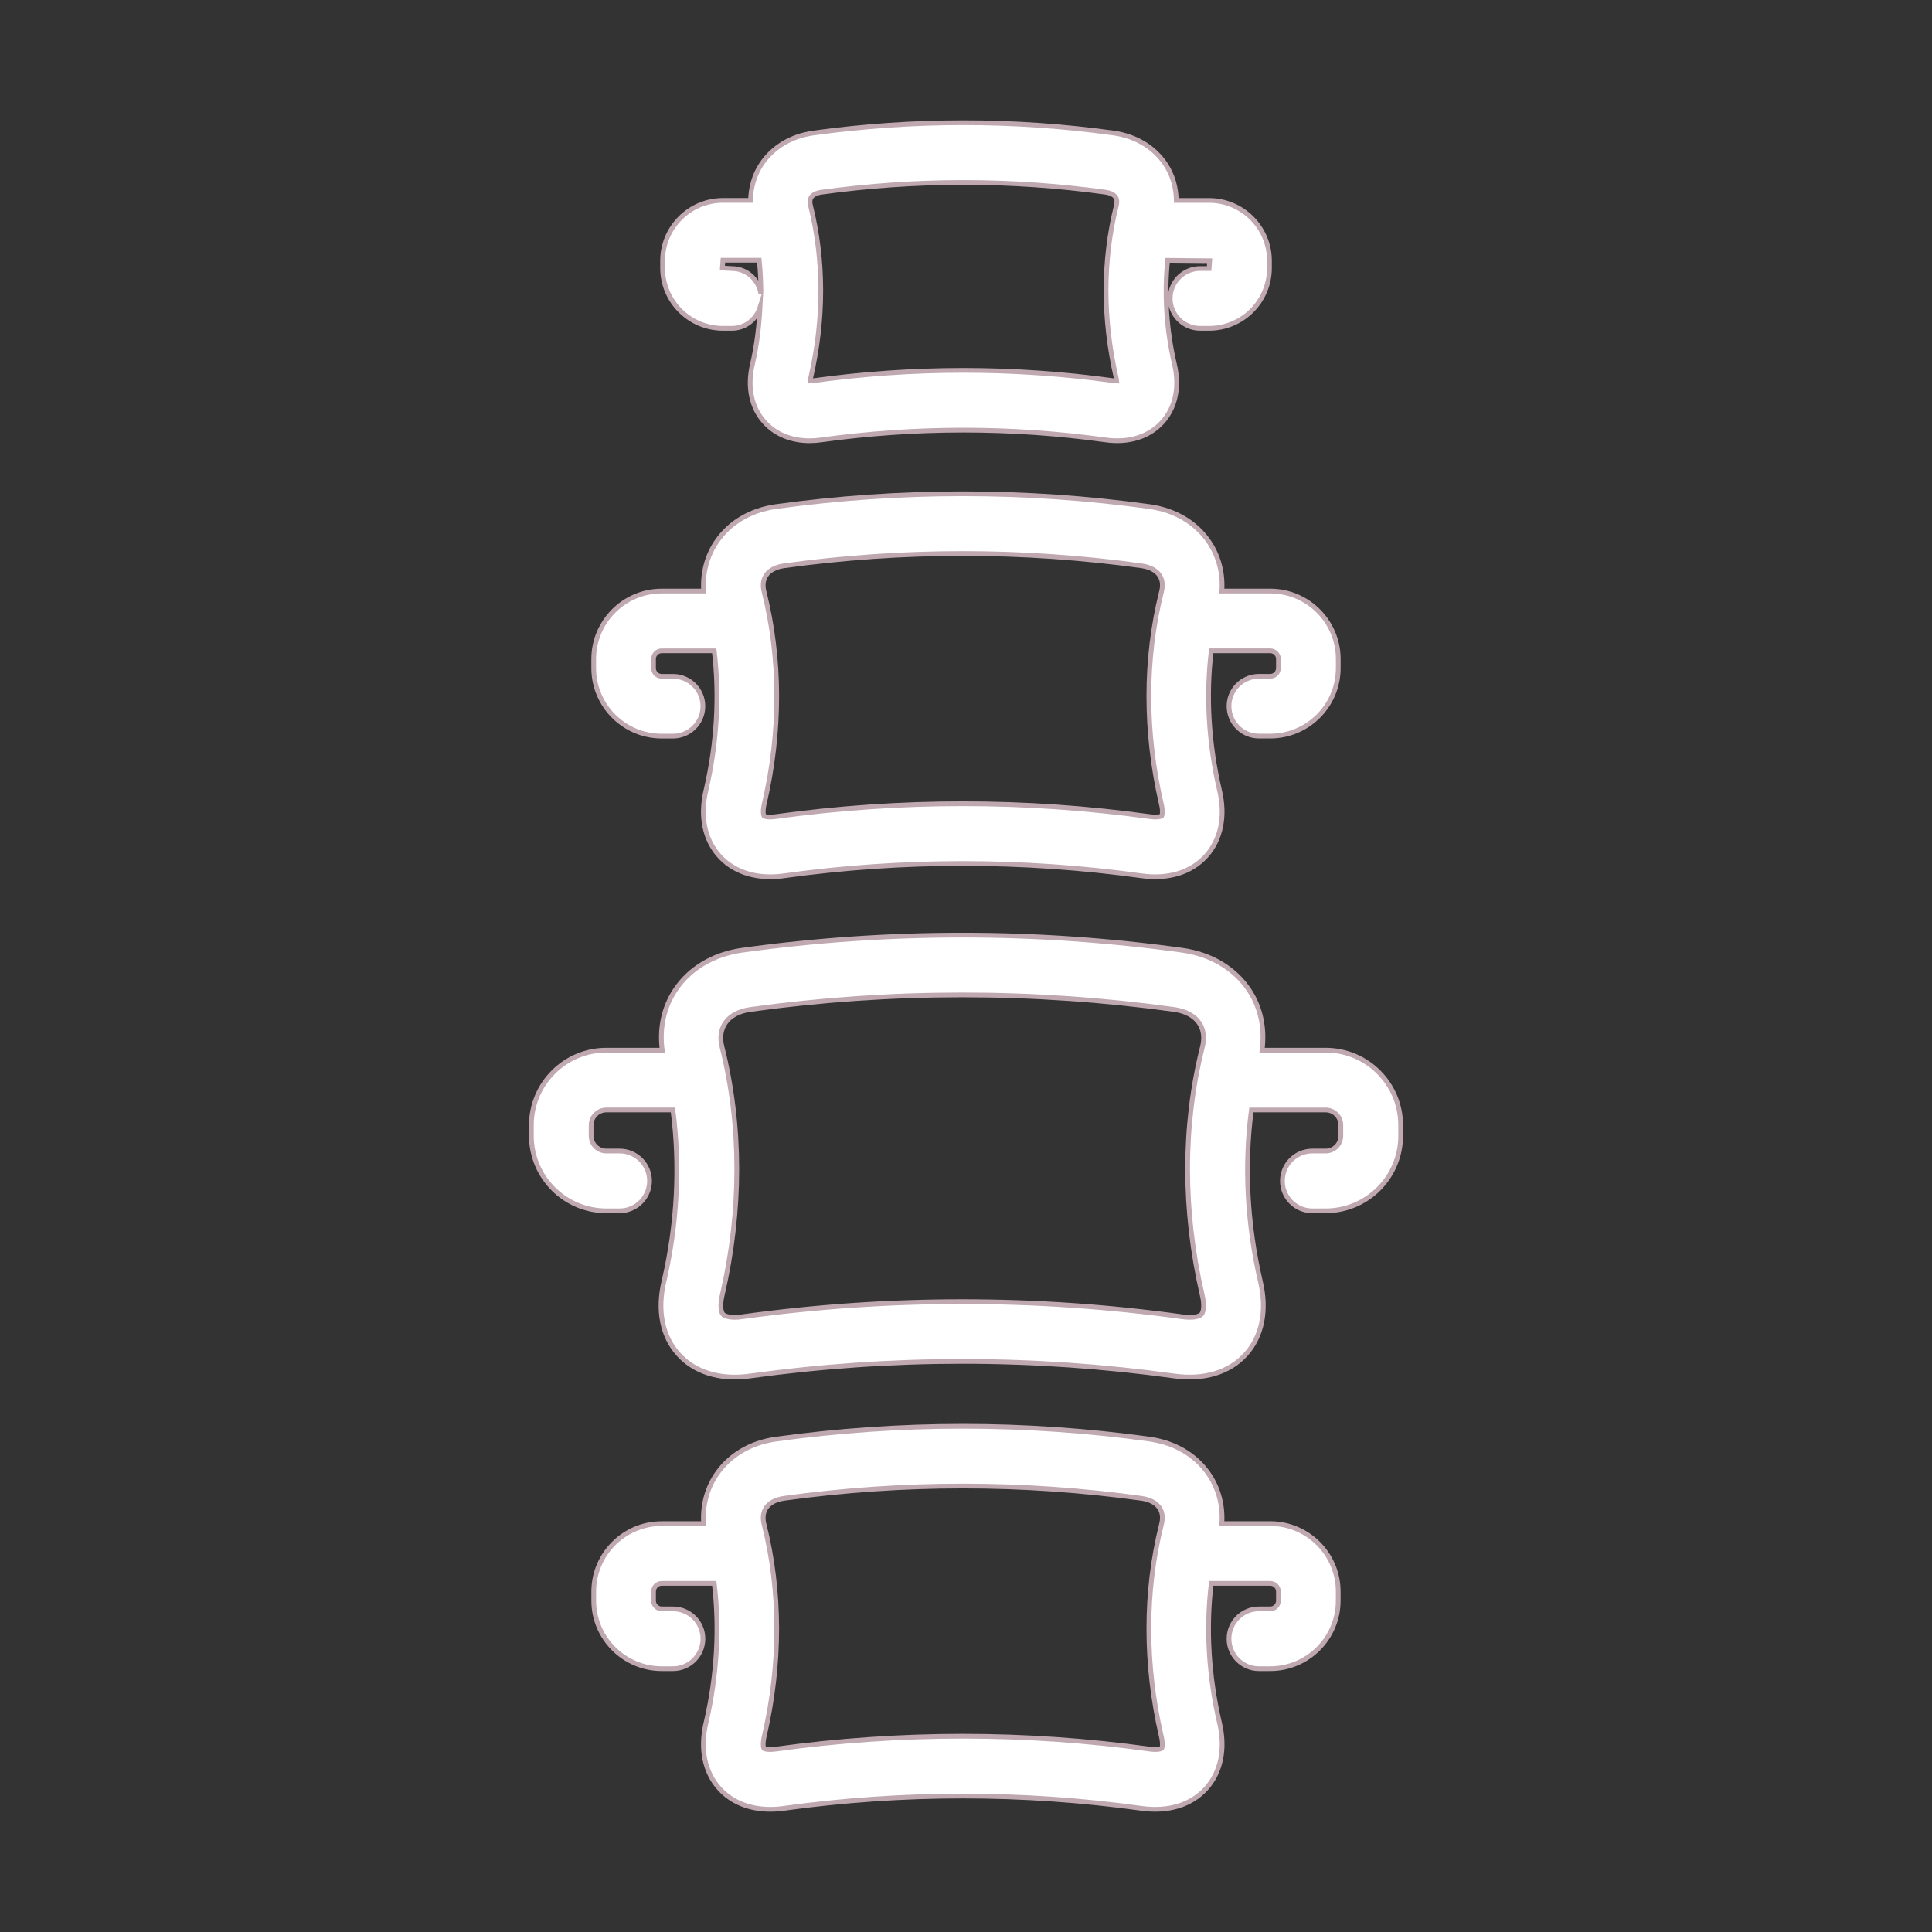 <?xml version="1.0" encoding="utf-8"?>
<!-- Generator: $$$/GeneralStr/196=Adobe Illustrator 27.6.0, SVG Export Plug-In . SVG Version: 6.00 Build 0)  -->
<!DOCTYPE svg PUBLIC "-//W3C//DTD SVG 1.1//EN" "http://www.w3.org/Graphics/SVG/1.1/DTD/svg11.dtd">
<svg version="1.1" id="Ebene_1" xmlns:x="http://ns.adobe.com/Extensibility/1.0/" xmlns:i="http://ns.adobe.com/AdobeIllustrator/10.0/" xmlns:graph="http://ns.adobe.com/Graphs/1.0/"
	 xmlns="http://www.w3.org/2000/svg" xmlns:xlink="http://www.w3.org/1999/xlink" x="0px" y="0px" width="60px" height="60px"
	 viewBox="0 0 60 60" style="enable-background:new 0 0 60 60;" xml:space="preserve">
<rect x="0" y="0" width="60" height="60" fill="#333333" stroke="none"/>
<style type="text/css">
	.st0{clip-path:url(#SVGID_00000119821778346501485910000001711314720253444240_);fill:#FFFFFF;}
	
		.st1{clip-path:url(#SVGID_00000119821778346501485910000001711314720253444240_);fill:none;stroke:#C0A8B0;stroke-width:0.147;stroke-miterlimit:10;}
</style>
<g>
	<g>
		<defs>
			<rect id="SVGID_1_" x="16.428" y="3.737" width="27.145" height="52.527"/>
		</defs>
		<clipPath id="SVGID_00000058581984088423864340000004544715063340416935_">
			<use xlink:href="#SVGID_1_"  style="overflow:visible;"/>
		</clipPath>
		<path style="clip-path:url(#SVGID_00000058581984088423864340000004544715063340416935_);fill:#FFFFFF;" d="M23.73,47.345
			c-0.037-0.139-0.056-0.34,0.06-0.515c0.105-0.159,0.3-0.262,0.562-0.299c1.841-0.254,3.695-0.381,5.549-0.381
			c1.853,0,3.706,0.127,5.545,0.381c0.264,0.037,0.459,0.141,0.565,0.299c0.116,0.175,0.096,0.376,0.055,0.528
			c-0.516,2.062-0.517,4.328-0.002,6.56c0.059,0.244,0.025,0.366,0.017,0.38c-0.022,0.016-0.139,0.055-0.377,0.022
			c-0.001,0-0.002-0.001-0.003-0.001c-3.849-0.532-7.753-0.532-11.606,0.001c-0.241,0.034-0.356-0.006-0.372-0.017
			c-0.013-0.019-0.047-0.141,0.014-0.393C24.251,51.685,24.25,49.42,23.73,47.345 M18.439,49.428v0.282
			c0,1.164,0.947,2.112,2.112,2.112h0.351c0.512,0,0.928-0.416,0.928-0.929c0-0.512-0.416-0.928-0.928-0.928h-0.351
			c-0.14,0-0.255-0.114-0.255-0.255v-0.282c0-0.141,0.115-0.255,0.255-0.255h1.631c0.167,1.394,0.083,2.862-0.252,4.311
			c-0.198,0.818-0.05,1.552,0.416,2.065c0.381,0.42,0.932,0.641,1.577,0.641c0.139,0,0.282-0.01,0.428-0.031
			c3.681-0.508,7.414-0.508,11.094,0c0.831,0.117,1.544-0.1,2.007-0.61c0.466-0.513,0.614-1.246,0.418-2.057
			c-0.337-1.457-0.42-2.929-0.254-4.319h1.832c0.14,0,0.255,0.114,0.255,0.255v0.282c0,0.141-0.115,0.255-0.255,0.255h-0.351
			c-0.513,0-0.929,0.416-0.929,0.928c0,0.513,0.416,0.929,0.929,0.929h0.351c1.164,0,2.112-0.947,2.112-2.112v-0.282
			c0-1.164-0.947-2.112-2.112-2.112h-1.503c0.038-0.541-0.093-1.065-0.389-1.511c-0.402-0.606-1.06-1-1.856-1.112
			c-3.85-0.532-7.754-0.532-11.606,0.001c-0.794,0.111-1.452,0.506-1.854,1.111c-0.297,0.449-0.427,0.974-0.389,1.512h-1.302
			C19.387,47.316,18.439,48.263,18.439,49.428 M34.665,6.4c-0.419,1.675-0.421,3.516-0.002,5.331
			c0.009,0.039,0.015,0.073,0.018,0.101c-0.026-0.001-0.059-0.004-0.098-0.009c-0.001,0-0.002,0-0.002,0
			c-1.547-0.214-3.103-0.321-4.66-0.321c-1.558,0-3.117,0.107-4.664,0.321c-0.04,0.005-0.073,0.008-0.099,0.009
			c0.004-0.029,0.009-0.066,0.021-0.11c0.416-1.806,0.415-3.646-0.008-5.335c-0.019-0.074-0.031-0.179,0.023-0.261
			c0.053-0.08,0.167-0.136,0.32-0.157c2.924-0.403,5.89-0.404,8.812-0.001c0.154,0.022,0.269,0.078,0.321,0.157
			C34.701,6.208,34.688,6.313,34.665,6.4 M23.629,9.118c-0.075-0.438-0.439-0.777-0.898-0.777l-0.297-0.017l0.017-0.243h1.128
			C23.613,8.423,23.632,8.768,23.629,9.118 M39.424,8.324V8.099c0-1.034-0.841-1.874-1.874-1.874h-1.018
			c-0.008-0.401-0.114-0.788-0.337-1.124c-0.35-0.528-0.922-0.873-1.613-0.97c-3.092-0.427-6.229-0.427-9.324,0
			c-0.688,0.097-1.26,0.441-1.611,0.969c-0.223,0.337-0.331,0.725-0.339,1.124h-0.857c-1.033,0-1.874,0.841-1.874,1.874v0.225
			c0,1.033,0.841,1.874,1.874,1.874h0.28c0.415,0,0.754-0.278,0.873-0.654c-0.031,0.582-0.098,1.167-0.233,1.751
			c-0.173,0.716-0.04,1.362,0.376,1.82c0.341,0.376,0.828,0.574,1.397,0.574c0.12,0,0.243-0.009,0.369-0.027
			c2.923-0.404,5.888-0.405,8.813,0c0.725,0.102,1.354-0.092,1.767-0.547c0.415-0.457,0.548-1.103,0.378-1.811
			c-0.251-1.085-0.315-2.179-0.21-3.218l1.307,0.013l-0.018,0.242h-0.28c-0.513,0-0.929,0.416-0.929,0.928
			c0,0.513,0.416,0.929,0.929,0.929h0.28C38.583,10.198,39.424,9.357,39.424,8.324 M36.064,24.959
			c0.059,0.243,0.025,0.365,0.017,0.379c-0.021,0.017-0.135,0.056-0.377,0.022c-0.001,0-0.002,0-0.003,0
			c-3.849-0.532-7.754-0.532-11.606,0c-0.238,0.034-0.355-0.005-0.371-0.017c-0.012-0.019-0.047-0.142,0.014-0.394
			c0.514-2.224,0.512-4.489-0.008-6.565c-0.037-0.139-0.056-0.34,0.06-0.515c0.105-0.159,0.3-0.262,0.562-0.299
			c1.841-0.254,3.695-0.381,5.549-0.381c1.853,0,3.706,0.127,5.545,0.381c0.264,0.037,0.459,0.141,0.565,0.299
			c0.116,0.175,0.096,0.376,0.055,0.528C35.55,20.461,35.549,22.726,36.064,24.959 M41.561,20.749v-0.282
			c0-1.164-0.947-2.112-2.112-2.112h-1.503c0.038-0.541-0.093-1.065-0.389-1.511c-0.402-0.605-1.06-1-1.856-1.111
			c-3.85-0.532-7.754-0.532-11.606,0c-0.794,0.111-1.452,0.506-1.854,1.111c-0.297,0.448-0.427,0.974-0.389,1.511h-1.302
			c-1.164,0-2.112,0.947-2.112,2.112v0.282c0,1.164,0.947,2.112,2.112,2.112h0.351c0.512,0,0.928-0.416,0.928-0.929
			c0-0.512-0.416-0.928-0.928-0.928h-0.351c-0.14,0-0.255-0.114-0.255-0.255v-0.282c0-0.14,0.115-0.255,0.255-0.255h1.631
			c0.167,1.394,0.083,2.863-0.252,4.311c-0.198,0.819-0.05,1.552,0.416,2.065c0.381,0.42,0.932,0.641,1.577,0.641
			c0.139,0,0.282-0.01,0.429-0.031c3.681-0.509,7.415-0.509,11.095,0c0.833,0.117,1.543-0.1,2.006-0.61
			c0.466-0.514,0.614-1.247,0.418-2.057c-0.337-1.457-0.42-2.929-0.254-4.32h1.832c0.14,0,0.255,0.115,0.255,0.255v0.282
			c0,0.141-0.115,0.255-0.255,0.255h-0.351c-0.513,0-0.929,0.416-0.929,0.928c0,0.513,0.416,0.929,0.929,0.929h0.351
			C40.613,22.861,41.561,21.913,41.561,20.749 M37.334,40.212c0.077,0.317,0.044,0.532-0.023,0.606
			c-0.064,0.07-0.271,0.121-0.591,0.076c-0.001,0-0.002,0-0.002,0c-2.268-0.314-4.552-0.47-6.836-0.47
			c-2.284,0-4.57,0.156-6.839,0.47c-0.319,0.046-0.527-0.006-0.591-0.077c-0.066-0.073-0.098-0.288-0.019-0.614
			c0.6-2.604,0.599-5.255-0.008-7.68c-0.075-0.283-0.043-0.541,0.093-0.746c0.152-0.229,0.423-0.376,0.782-0.427
			c4.368-0.604,8.797-0.603,13.162-0.001c0.362,0.051,0.633,0.199,0.785,0.428c0.136,0.205,0.168,0.462,0.09,0.758
			C36.732,34.948,36.731,37.599,37.334,40.212 M43.499,35.275v-0.333c0-1.284-1.044-2.328-2.328-2.328h-1.975
			c0.088-0.667-0.041-1.317-0.402-1.863c-0.448-0.674-1.183-1.114-2.076-1.24c-4.536-0.627-9.136-0.627-13.675,0
			c-0.89,0.126-1.627,0.565-2.074,1.24c-0.363,0.548-0.492,1.2-0.403,1.863h-1.737c-1.283,0-2.327,1.044-2.327,2.328v0.333
			c0,1.284,1.044,2.328,2.327,2.328h0.415c0.512,0,0.928-0.416,0.928-0.929c0-0.512-0.416-0.928-0.928-0.928h-0.415
			c-0.259,0-0.471-0.212-0.471-0.471v-0.333c0-0.26,0.212-0.471,0.471-0.471h2.069c0.224,1.713,0.138,3.52-0.274,5.305
			c-0.22,0.912-0.06,1.725,0.453,2.288c0.417,0.46,1.025,0.703,1.74,0.703c0.156,0,0.317-0.012,0.482-0.035
			c4.367-0.603,8.796-0.604,13.163,0c0.924,0.129,1.715-0.107,2.223-0.667c0.512-0.564,0.673-1.377,0.455-2.279
			c-0.414-1.795-0.501-3.605-0.277-5.315h2.307c0.26,0,0.471,0.211,0.471,0.471v0.333c0,0.259-0.211,0.471-0.471,0.471h-0.415
			c-0.513,0-0.928,0.416-0.928,0.928c0,0.513,0.415,0.929,0.928,0.929h0.415C42.455,37.603,43.499,36.558,43.499,35.275"/>
		
			<path style="clip-path:url(#SVGID_00000058581984088423864340000004544715063340416935_);fill:none;stroke:#C0A8B0;stroke-width:0.147;stroke-miterlimit:10;" d="
			M23.73,47.345c-0.037-0.139-0.056-0.34,0.06-0.515c0.105-0.159,0.3-0.262,0.562-0.299c1.841-0.254,3.695-0.381,5.549-0.381
			c1.853,0,3.706,0.127,5.545,0.381c0.264,0.037,0.459,0.141,0.565,0.299c0.116,0.175,0.096,0.376,0.055,0.528
			c-0.516,2.062-0.517,4.328-0.002,6.56c0.059,0.244,0.025,0.366,0.017,0.38c-0.022,0.016-0.139,0.055-0.377,0.022
			c-0.001,0-0.002-0.001-0.003-0.001c-3.849-0.532-7.753-0.532-11.606,0.001c-0.241,0.034-0.356-0.006-0.372-0.017
			c-0.013-0.019-0.047-0.141,0.014-0.393C24.251,51.685,24.25,49.42,23.73,47.345z M18.439,49.428v0.282
			c0,1.164,0.947,2.112,2.112,2.112h0.351c0.512,0,0.928-0.416,0.928-0.929c0-0.512-0.416-0.928-0.928-0.928h-0.351
			c-0.14,0-0.255-0.114-0.255-0.255v-0.282c0-0.141,0.115-0.255,0.255-0.255h1.631c0.167,1.394,0.083,2.862-0.252,4.311
			c-0.198,0.818-0.05,1.552,0.416,2.065c0.381,0.42,0.932,0.641,1.577,0.641c0.139,0,0.282-0.01,0.428-0.031
			c3.681-0.508,7.414-0.508,11.094,0c0.831,0.117,1.544-0.1,2.007-0.61c0.466-0.513,0.614-1.246,0.418-2.057
			c-0.337-1.457-0.42-2.929-0.254-4.319h1.832c0.14,0,0.255,0.114,0.255,0.255v0.282c0,0.141-0.115,0.255-0.255,0.255h-0.351
			c-0.513,0-0.929,0.416-0.929,0.928c0,0.513,0.416,0.929,0.929,0.929h0.351c1.164,0,2.112-0.947,2.112-2.112v-0.282
			c0-1.164-0.947-2.112-2.112-2.112h-1.503c0.038-0.541-0.093-1.065-0.389-1.511c-0.402-0.606-1.06-1-1.856-1.112
			c-3.85-0.532-7.754-0.532-11.606,0.001c-0.794,0.111-1.452,0.506-1.854,1.111c-0.297,0.449-0.427,0.974-0.389,1.512h-1.302
			C19.387,47.316,18.439,48.263,18.439,49.428z M34.665,6.4c-0.419,1.675-0.421,3.516-0.002,5.331
			c0.009,0.039,0.015,0.073,0.018,0.101c-0.026-0.001-0.059-0.004-0.098-0.009c-0.001,0-0.002,0-0.002,0
			c-1.547-0.214-3.103-0.321-4.66-0.321c-1.558,0-3.117,0.107-4.664,0.321c-0.04,0.005-0.073,0.008-0.099,0.009
			c0.004-0.029,0.009-0.066,0.021-0.11c0.416-1.806,0.415-3.646-0.008-5.335c-0.019-0.074-0.031-0.179,0.023-0.261
			c0.053-0.08,0.167-0.136,0.32-0.157c2.924-0.403,5.89-0.404,8.812-0.001c0.154,0.022,0.269,0.078,0.321,0.157
			C34.701,6.208,34.688,6.313,34.665,6.4z M23.629,9.118c-0.075-0.438-0.439-0.777-0.898-0.777l-0.297-0.017l0.017-0.243h1.128
			C23.613,8.423,23.632,8.768,23.629,9.118z M39.424,8.324V8.099c0-1.034-0.841-1.874-1.874-1.874h-1.018
			c-0.008-0.401-0.114-0.788-0.337-1.124c-0.35-0.528-0.922-0.873-1.613-0.97c-3.092-0.427-6.229-0.427-9.324,0
			c-0.688,0.097-1.26,0.441-1.611,0.969c-0.223,0.337-0.331,0.725-0.339,1.124h-0.857c-1.033,0-1.874,0.841-1.874,1.874v0.225
			c0,1.033,0.841,1.874,1.874,1.874h0.28c0.415,0,0.754-0.278,0.873-0.654c-0.031,0.582-0.098,1.167-0.233,1.751
			c-0.173,0.716-0.04,1.362,0.376,1.82c0.341,0.376,0.828,0.574,1.397,0.574c0.12,0,0.243-0.009,0.369-0.027
			c2.923-0.404,5.888-0.405,8.813,0c0.725,0.102,1.354-0.092,1.767-0.547c0.415-0.457,0.548-1.103,0.378-1.811
			c-0.251-1.085-0.315-2.179-0.21-3.218l1.307,0.013l-0.018,0.242h-0.28c-0.513,0-0.929,0.416-0.929,0.928
			c0,0.513,0.416,0.929,0.929,0.929h0.28C38.583,10.198,39.424,9.357,39.424,8.324z M36.064,24.959
			c0.059,0.243,0.025,0.365,0.017,0.379c-0.021,0.017-0.135,0.056-0.377,0.022c-0.001,0-0.002,0-0.003,0
			c-3.849-0.532-7.754-0.532-11.606,0c-0.238,0.034-0.355-0.005-0.371-0.017c-0.012-0.019-0.047-0.142,0.014-0.394
			c0.514-2.224,0.512-4.489-0.008-6.565c-0.037-0.139-0.056-0.34,0.06-0.515c0.105-0.159,0.3-0.262,0.562-0.299
			c1.841-0.254,3.695-0.381,5.549-0.381c1.853,0,3.706,0.127,5.545,0.381c0.264,0.037,0.459,0.141,0.565,0.299
			c0.116,0.175,0.096,0.376,0.055,0.528C35.55,20.461,35.549,22.726,36.064,24.959z M41.561,20.749v-0.282
			c0-1.164-0.947-2.112-2.112-2.112h-1.503c0.038-0.541-0.093-1.065-0.389-1.511c-0.402-0.605-1.06-1-1.856-1.111
			c-3.85-0.532-7.754-0.532-11.606,0c-0.794,0.111-1.452,0.506-1.854,1.111c-0.297,0.448-0.427,0.974-0.389,1.511h-1.302
			c-1.164,0-2.112,0.947-2.112,2.112v0.282c0,1.164,0.947,2.112,2.112,2.112h0.351c0.512,0,0.928-0.416,0.928-0.929
			c0-0.512-0.416-0.928-0.928-0.928h-0.351c-0.14,0-0.255-0.114-0.255-0.255v-0.282c0-0.14,0.115-0.255,0.255-0.255h1.631
			c0.167,1.394,0.083,2.863-0.252,4.311c-0.198,0.819-0.05,1.552,0.416,2.065c0.381,0.42,0.932,0.641,1.577,0.641
			c0.139,0,0.282-0.01,0.429-0.031c3.681-0.509,7.415-0.509,11.095,0c0.833,0.117,1.543-0.1,2.006-0.61
			c0.466-0.514,0.614-1.247,0.418-2.057c-0.337-1.457-0.42-2.929-0.254-4.32h1.832c0.14,0,0.255,0.115,0.255,0.255v0.282
			c0,0.141-0.115,0.255-0.255,0.255h-0.351c-0.513,0-0.929,0.416-0.929,0.928c0,0.513,0.416,0.929,0.929,0.929h0.351
			C40.613,22.861,41.561,21.913,41.561,20.749z M37.334,40.212c0.077,0.317,0.044,0.532-0.023,0.606
			c-0.064,0.07-0.271,0.121-0.591,0.076c-0.001,0-0.002,0-0.002,0c-2.268-0.314-4.552-0.47-6.836-0.47
			c-2.284,0-4.57,0.156-6.839,0.47c-0.319,0.046-0.527-0.006-0.591-0.077c-0.066-0.073-0.098-0.288-0.019-0.614
			c0.6-2.604,0.599-5.255-0.008-7.68c-0.075-0.283-0.043-0.541,0.093-0.746c0.152-0.229,0.423-0.376,0.782-0.427
			c4.368-0.604,8.797-0.603,13.162-0.001c0.362,0.051,0.633,0.199,0.785,0.428c0.136,0.205,0.168,0.462,0.09,0.758
			C36.732,34.948,36.731,37.599,37.334,40.212z M43.499,35.275v-0.333c0-1.284-1.044-2.328-2.328-2.328h-1.975
			c0.088-0.667-0.041-1.317-0.402-1.863c-0.448-0.674-1.183-1.114-2.076-1.24c-4.536-0.627-9.136-0.627-13.675,0
			c-0.89,0.126-1.627,0.565-2.074,1.24c-0.363,0.548-0.492,1.2-0.403,1.863h-1.737c-1.283,0-2.327,1.044-2.327,2.328v0.333
			c0,1.284,1.044,2.328,2.327,2.328h0.415c0.512,0,0.928-0.416,0.928-0.929c0-0.512-0.416-0.928-0.928-0.928h-0.415
			c-0.259,0-0.471-0.212-0.471-0.471v-0.333c0-0.26,0.212-0.471,0.471-0.471h2.069c0.224,1.713,0.138,3.52-0.274,5.305
			c-0.22,0.912-0.06,1.725,0.453,2.288c0.417,0.46,1.025,0.703,1.74,0.703c0.156,0,0.317-0.012,0.482-0.035
			c4.367-0.603,8.796-0.604,13.163,0c0.924,0.129,1.715-0.107,2.223-0.667c0.512-0.564,0.673-1.377,0.455-2.279
			c-0.414-1.795-0.501-3.605-0.277-5.315h2.307c0.26,0,0.471,0.211,0.471,0.471v0.333c0,0.259-0.211,0.471-0.471,0.471h-0.415
			c-0.513,0-0.928,0.416-0.928,0.928c0,0.513,0.415,0.929,0.928,0.929h0.415C42.455,37.603,43.499,36.558,43.499,35.275z"/>
	</g>
</g>
</svg>
